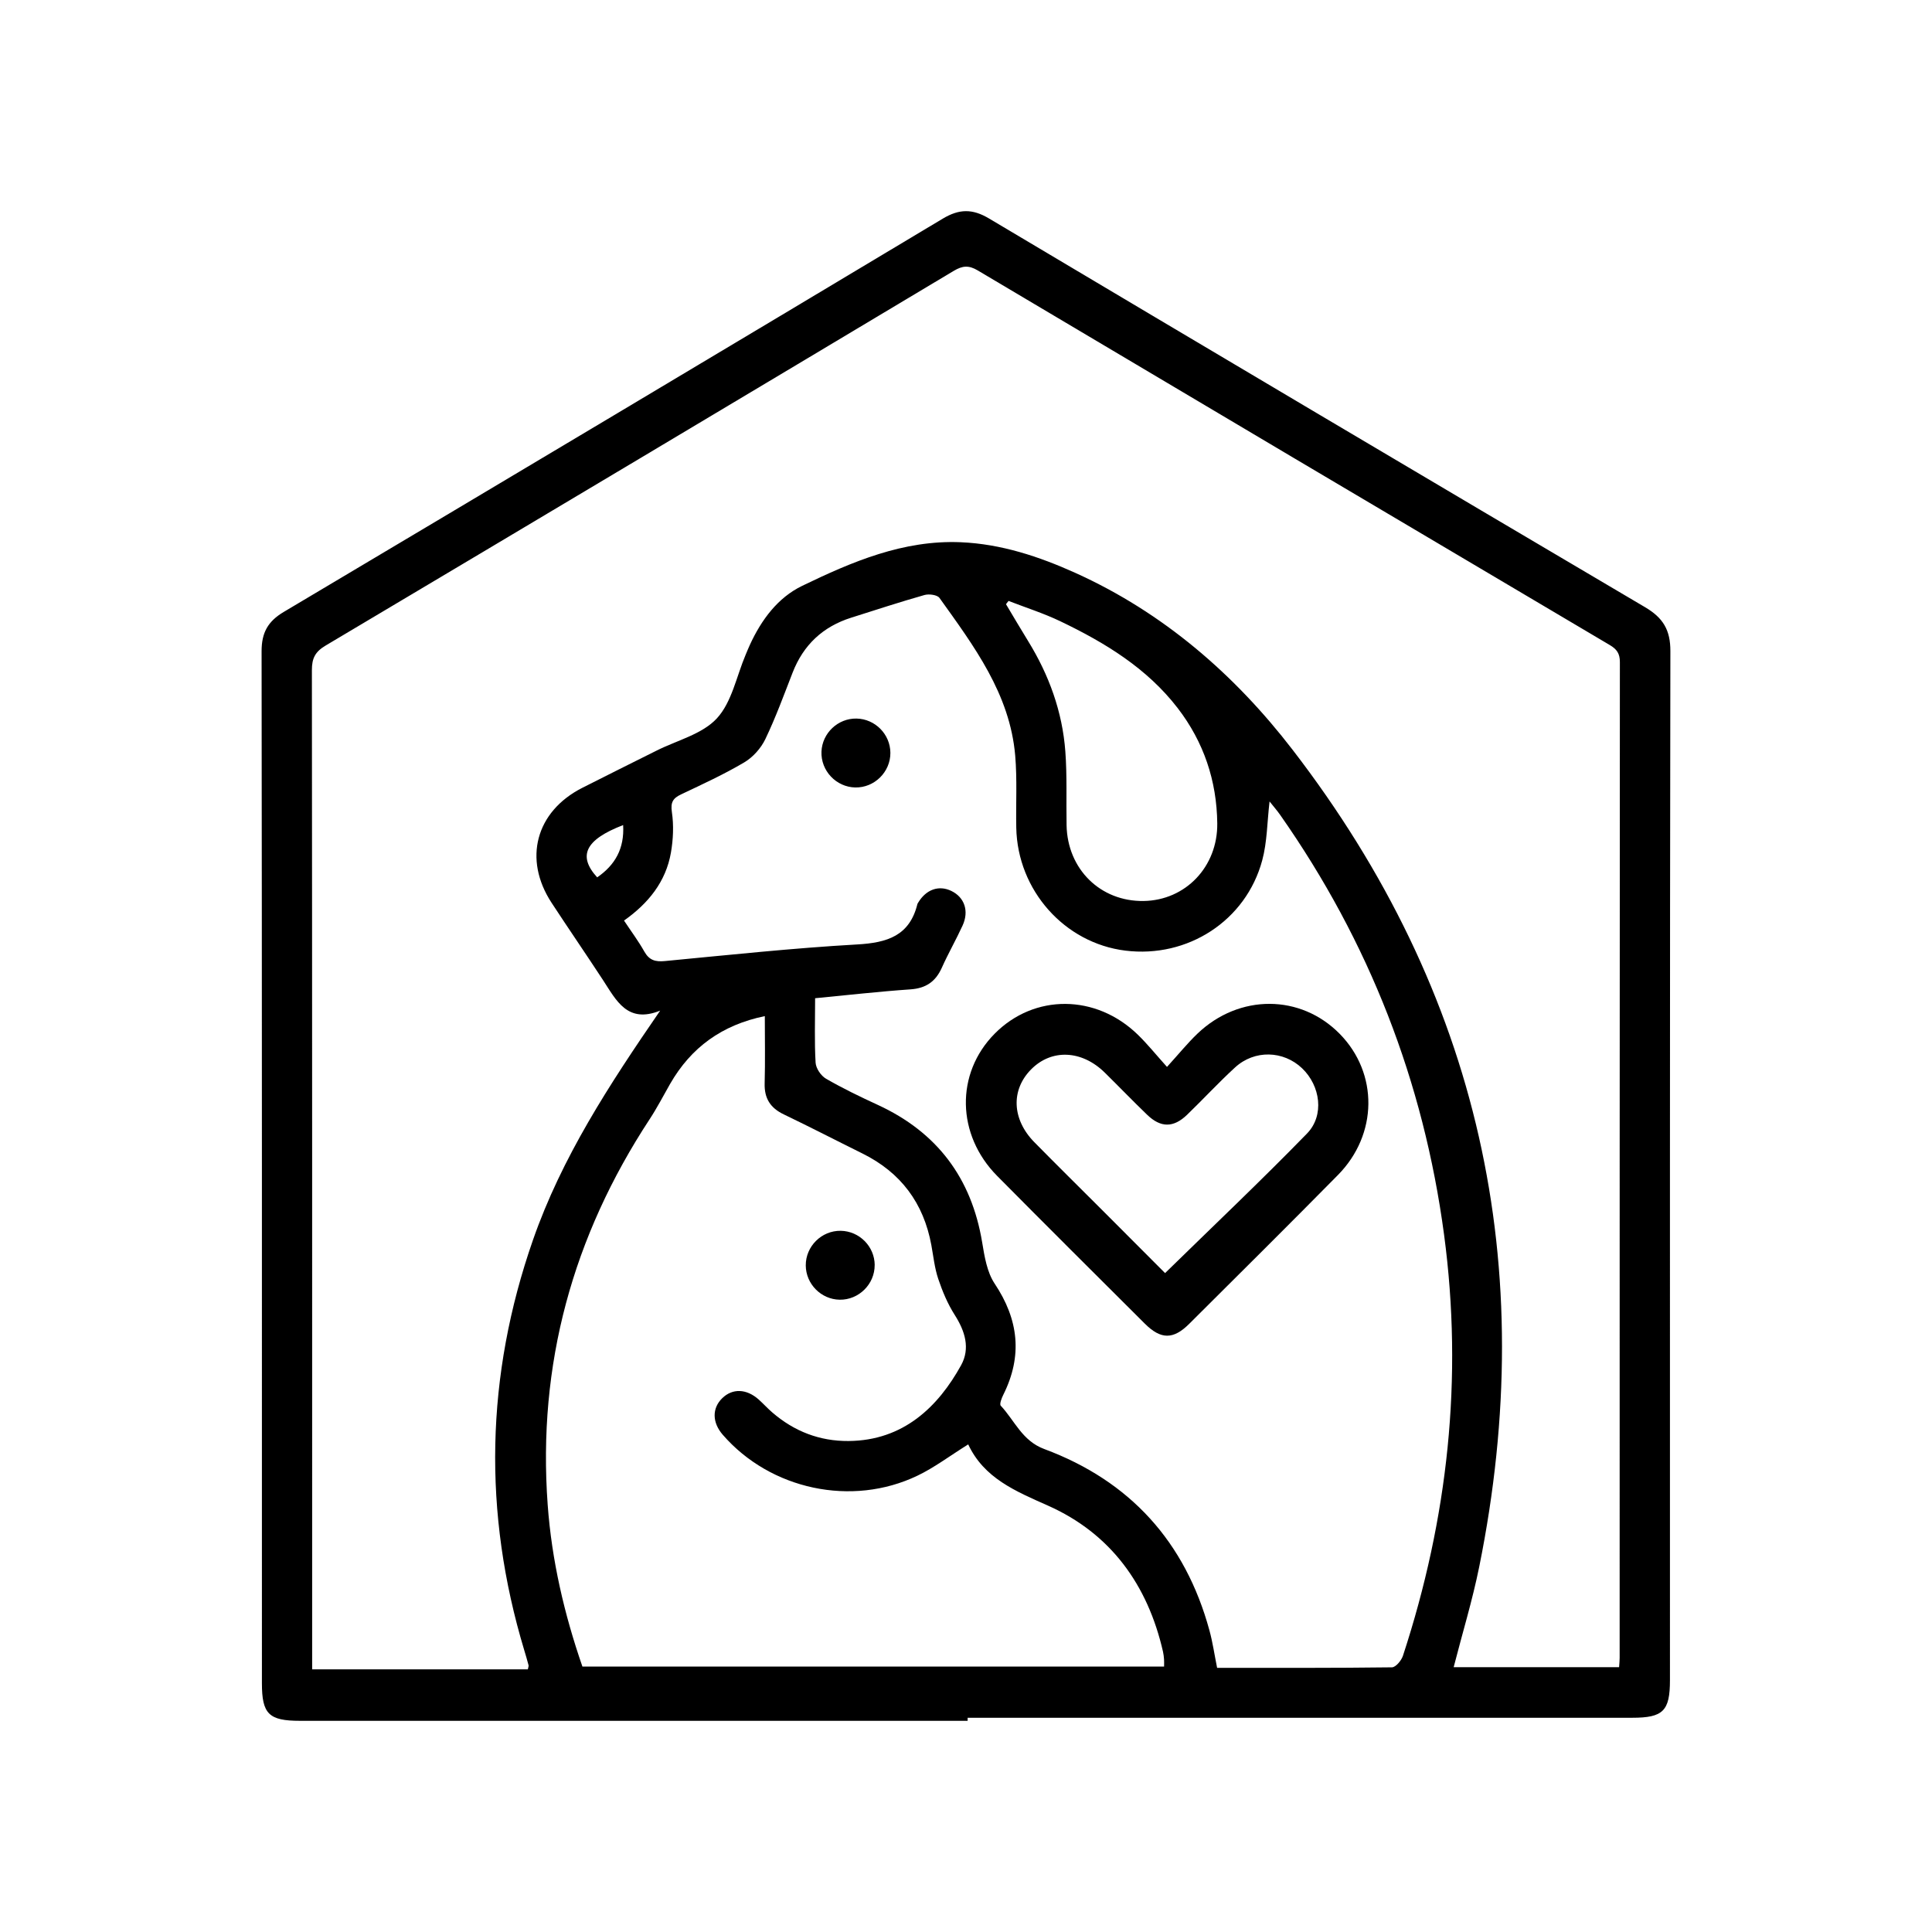 <?xml version="1.0" encoding="UTF-8"?> <svg xmlns="http://www.w3.org/2000/svg" version="1.1" viewBox="0 0 595.28 595.28"><g><g id="Livello_1"><g id="Livello_1-2" data-name="Livello_1"><g><path d="M298.14,530.21c-68.58,0-137.15,0-205.73,0-9.58,0-11.71-2.11-11.71-11.57,0-106,.03-212-.1-318,0-5.7,1.93-9.18,6.82-12.09,67.76-40.28,135.45-80.66,203.06-121.18,5.08-3.04,9.14-3.09,14.24-.06,67.32,40.06,134.71,80.01,202.19,119.8,5.52,3.26,7.78,7.01,7.76,13.52-.18,105.68-.13,211.35-.13,317.03,0,9.52-2.09,11.61-11.64,11.61-68.25,0-136.51,0-204.76,0,0,.31,0,.62,0,.93ZM498.87,513.69c.08-1.26.17-2.04.17-2.82,0-102.29,0-204.59.07-306.88,0-2.66-.96-3.97-3.14-5.26-64.94-38.4-129.84-76.86-194.7-115.4-2.77-1.65-4.7-1.49-7.41.13-64.46,38.57-128.96,77.07-193.54,115.45-3.23,1.92-4.23,3.94-4.22,7.59.1,100.84.08,201.68.08,302.52v5.33h66.46c.12-.64.29-.97.22-1.25-.41-1.55-.86-3.1-1.33-4.64-12.79-42.43-11.89-84.6,2.69-126.41,8.87-25.44,23.44-47.76,39.19-70.66-10.14,4.09-13.54-3.19-17.65-9.47-5.21-7.96-10.6-15.8-15.81-23.76-8.79-13.44-4.88-28.1,9.43-35.4,7.61-3.88,15.27-7.65,22.91-11.48,6.33-3.18,14.09-5.06,18.59-9.94,4.61-5,6.04-12.94,8.86-19.59.44-1.04.86-2.09,1.33-3.11,3.54-7.67,8.56-14.49,16.11-18.14,15.38-7.44,31.19-14.18,48.86-13.43,12.41.53,24.07,4.38,35.28,9.44,27.1,12.23,49.08,31.3,66.93,54.48,57.69,74.92,76.23,159.19,57.53,251.72-2.09,10.36-5.2,20.51-7.88,30.97h50.97ZM375.01,513.89c18.1,0,35.99.07,53.87-.16,1.17-.01,2.92-2.11,3.39-3.56,13.86-42.3,18.58-85.5,12.67-129.75-6.31-47.21-23.12-90.29-50.46-129.28-1.02-1.46-2.21-2.81-3.31-4.2-.75,6.42-.73,12.49-2.26,18.15-5.01,18.6-22.96,30.19-42.18,27.81-18.75-2.32-33.22-18.59-33.6-37.85-.15-7.42.3-14.88-.33-22.25-1.64-19.04-12.73-33.75-23.33-48.57-.68-.95-3.22-1.29-4.61-.9-7.58,2.15-15.08,4.61-22.6,6.99-8.7,2.75-14.7,8.36-18.03,16.89-2.69,6.9-5.23,13.89-8.43,20.55-1.35,2.81-3.82,5.57-6.5,7.15-6.22,3.68-12.84,6.72-19.38,9.82-2.54,1.2-3.36,2.41-2.9,5.5.6,4.05.41,8.38-.29,12.44-1.56,9.05-7.02,15.72-14.46,20.97,2.22,3.35,4.45,6.33,6.26,9.55,1.5,2.67,3.37,3.21,6.31,2.93,19.74-1.88,39.48-4,59.27-5.12,9.23-.52,16.15-2.64,18.56-12.46.04-.15.15-.28.23-.42,2.46-4.09,6.39-5.47,10.24-3.6,4.03,1.96,5.5,6.16,3.45,10.65-2.01,4.39-4.43,8.6-6.4,13.01-1.92,4.28-4.9,6.33-9.67,6.66-9.73.67-19.44,1.78-29.37,2.73,0,6.99-.23,13.44.15,19.86.1,1.74,1.65,4.04,3.2,4.93,5.15,2.98,10.54,5.58,15.95,8.07,18.27,8.42,28.88,22.52,32.17,42.35.72,4.36,1.49,9.18,3.84,12.71,7.41,11.1,8.66,22.26,2.69,34.23-.53,1.05-1.25,2.92-.8,3.4,4.29,4.58,6.58,10.81,13.38,13.34,26.47,9.84,43.48,28.61,50.92,55.9,1.01,3.69,1.55,7.5,2.36,11.51ZM298.32,445.04c-5.78,3.61-10.44,7.15-15.62,9.63-20.23,9.72-45.32,4.31-60-12.59-3.28-3.77-3.35-8.16-.18-11.26,3.16-3.1,7.48-2.96,11.25.4,1.44,1.29,2.74,2.74,4.21,4,6.74,5.81,14.56,8.85,23.47,8.78,16.95-.13,27.63-10.6,34.67-23.33,2.88-5.21,1.24-10.5-1.95-15.51-2.18-3.41-3.79-7.27-5.09-11.13-1.12-3.33-1.48-6.92-2.12-10.4-2.38-12.95-9.41-22.37-21.23-28.22-8.09-4-16.1-8.15-24.24-12.05-4.13-1.98-6.02-4.93-5.89-9.55.19-6.75.05-13.51.05-20.73-13.21,2.72-22.73,9.65-29.19,20.9-2.08,3.63-4,7.37-6.3,10.87-23.7,36.12-34.57,75.6-31.41,118.81,1.25,17.13,5.11,33.69,10.7,49.84h179.22c0-.91.04-1.56-.01-2.19-.06-.8-.14-1.61-.32-2.39-4.7-20.6-16.12-36.41-35.43-45.01-10.08-4.48-19.72-8.47-24.59-18.87ZM310.73,185.17c-.26.33-.51.66-.77.99,2.27,3.8,4.51,7.62,6.83,11.38,6.44,10.46,10.55,21.76,11.46,34.01.56,7.54.24,15.14.38,22.71.25,13.56,10.45,23.56,23.75,23.35,12.9-.2,22.83-10.54,22.68-23.92-.15-13.12-4.17-25.07-12.17-35.48-9.48-12.33-22.42-20.19-36.17-26.78-5.15-2.47-10.65-4.21-15.98-6.28ZM192,254.22c-11.69,4.5-14.05,9.48-8,16.11,5.53-3.8,8.42-8.88,8-16.11Z"></path><path d="M359.58,328.72c3.75-4.12,6.39-7.39,9.41-10.27,12.86-12.26,31.78-12.16,43.82.12,11.9,12.13,11.77,30.95-.57,43.47-15.17,15.39-30.51,30.6-45.82,45.85-4.91,4.9-8.74,4.87-13.68-.05-15.19-15.14-30.39-30.26-45.48-45.5-12.6-12.72-12.88-31.58-.82-43.81,12.21-12.37,31.26-12.29,44.18.31,2.87,2.79,5.4,5.94,8.95,9.89ZM358.98,392.26c14.83-14.51,29.57-28.46,43.72-42.99,5.45-5.59,4.14-14.74-1.51-20.12-5.74-5.47-14.65-5.75-20.63-.27-5.11,4.68-9.82,9.8-14.81,14.61-4.18,4.03-8.11,4.02-12.28,0-4.42-4.25-8.67-8.67-13.04-12.97-7.11-7.01-16.45-7.4-22.75-1-6.25,6.34-5.89,15.38,1.02,22.41,7.02,7.13,14.14,14.15,21.21,21.22,6.47,6.48,12.94,12.97,19.08,19.12Z"></path><path d="M263.91,221.4c5.73.11,10.4,4.84,10.43,10.56.03,5.9-4.91,10.78-10.81,10.67-5.89-.11-10.66-5.16-10.42-11.05.23-5.71,5.09-10.29,10.8-10.18Z"></path><path d="M269.5,389.77c.04,5.9-4.9,10.79-10.79,10.69-5.71-.09-10.4-4.84-10.44-10.55-.04-5.9,4.88-10.78,10.79-10.68,5.73.1,10.41,4.82,10.45,10.54Z"></path></g></g></g></g></svg> 